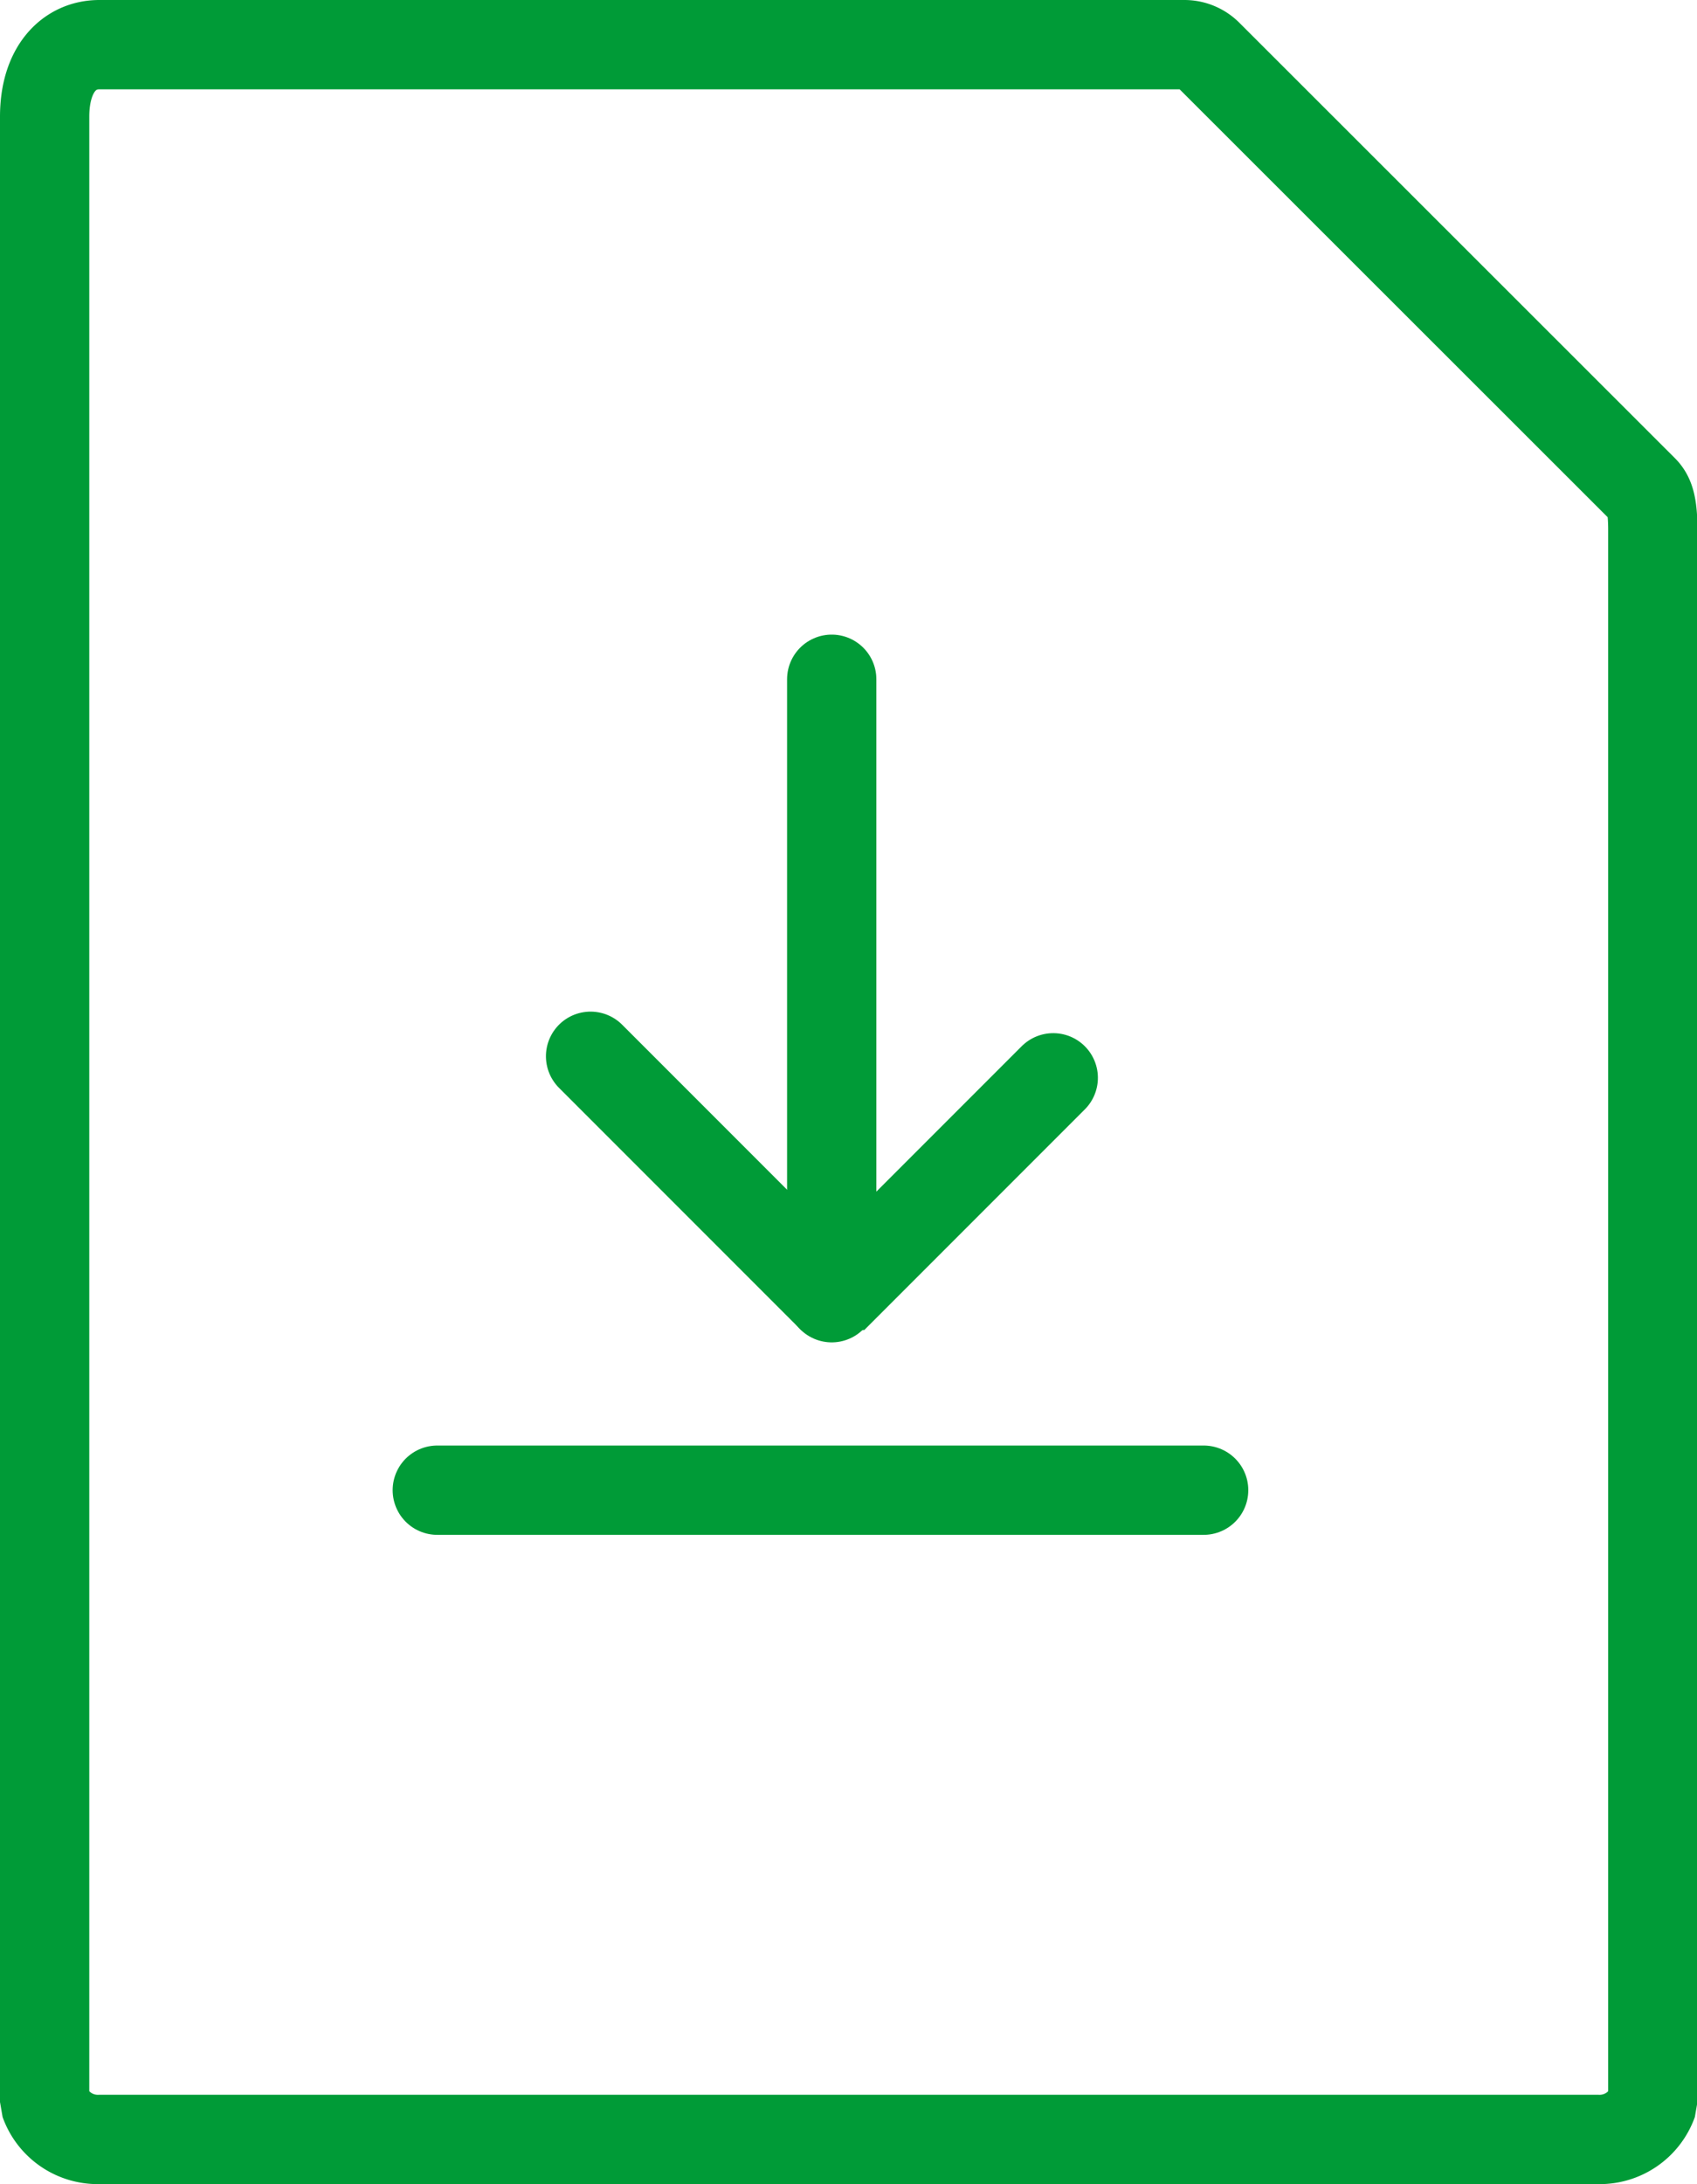 <svg xmlns="http://www.w3.org/2000/svg" width="19.008" height="24.453" viewBox="0 0 19.008 24.453">
  <g id="Group_597" data-name="Group 597" transform="translate(-1180.5 -434.5)">
    <path id="Path_472" data-name="Path 472" d="M19.267,0H7.113C6.774,0,6.5.274,6.5.807V23.034a.631.631,0,0,0,.613.419H23.9a.631.631,0,0,0,.613-.419V5.435c0-.291-.039-.385-.108-.454L19.528.108A.37.37,0,0,0,19.267,0Z" transform="translate(1174.5 435)" fill="none" stroke="#009b37" stroke-linejoin="bevel" stroke-width="1"/>
    <g id="Group_596" data-name="Group 596" transform="translate(1185.398 442.105)">
      <line id="Line_99" data-name="Line 99" x2="8.584" transform="translate(0 9.079)" fill="none" stroke="#009b37" stroke-linecap="round" stroke-width="1"/>
      <g id="Group_594" data-name="Group 594" transform="translate(1.717 0)">
        <line id="Line_100" data-name="Line 100" y2="6.924" transform="translate(2.701)" fill="none" stroke="#009b37" stroke-linecap="round" stroke-width="1"/>
        <path id="Path_471" data-name="Path 471" d="M0,0V3.835H3.494" transform="translate(0 4.221) rotate(-45)" fill="none" stroke="#009b37" stroke-linecap="round" stroke-linejoin="bevel" stroke-width="1"/>
      </g>
    </g>
  </g>
</svg>
